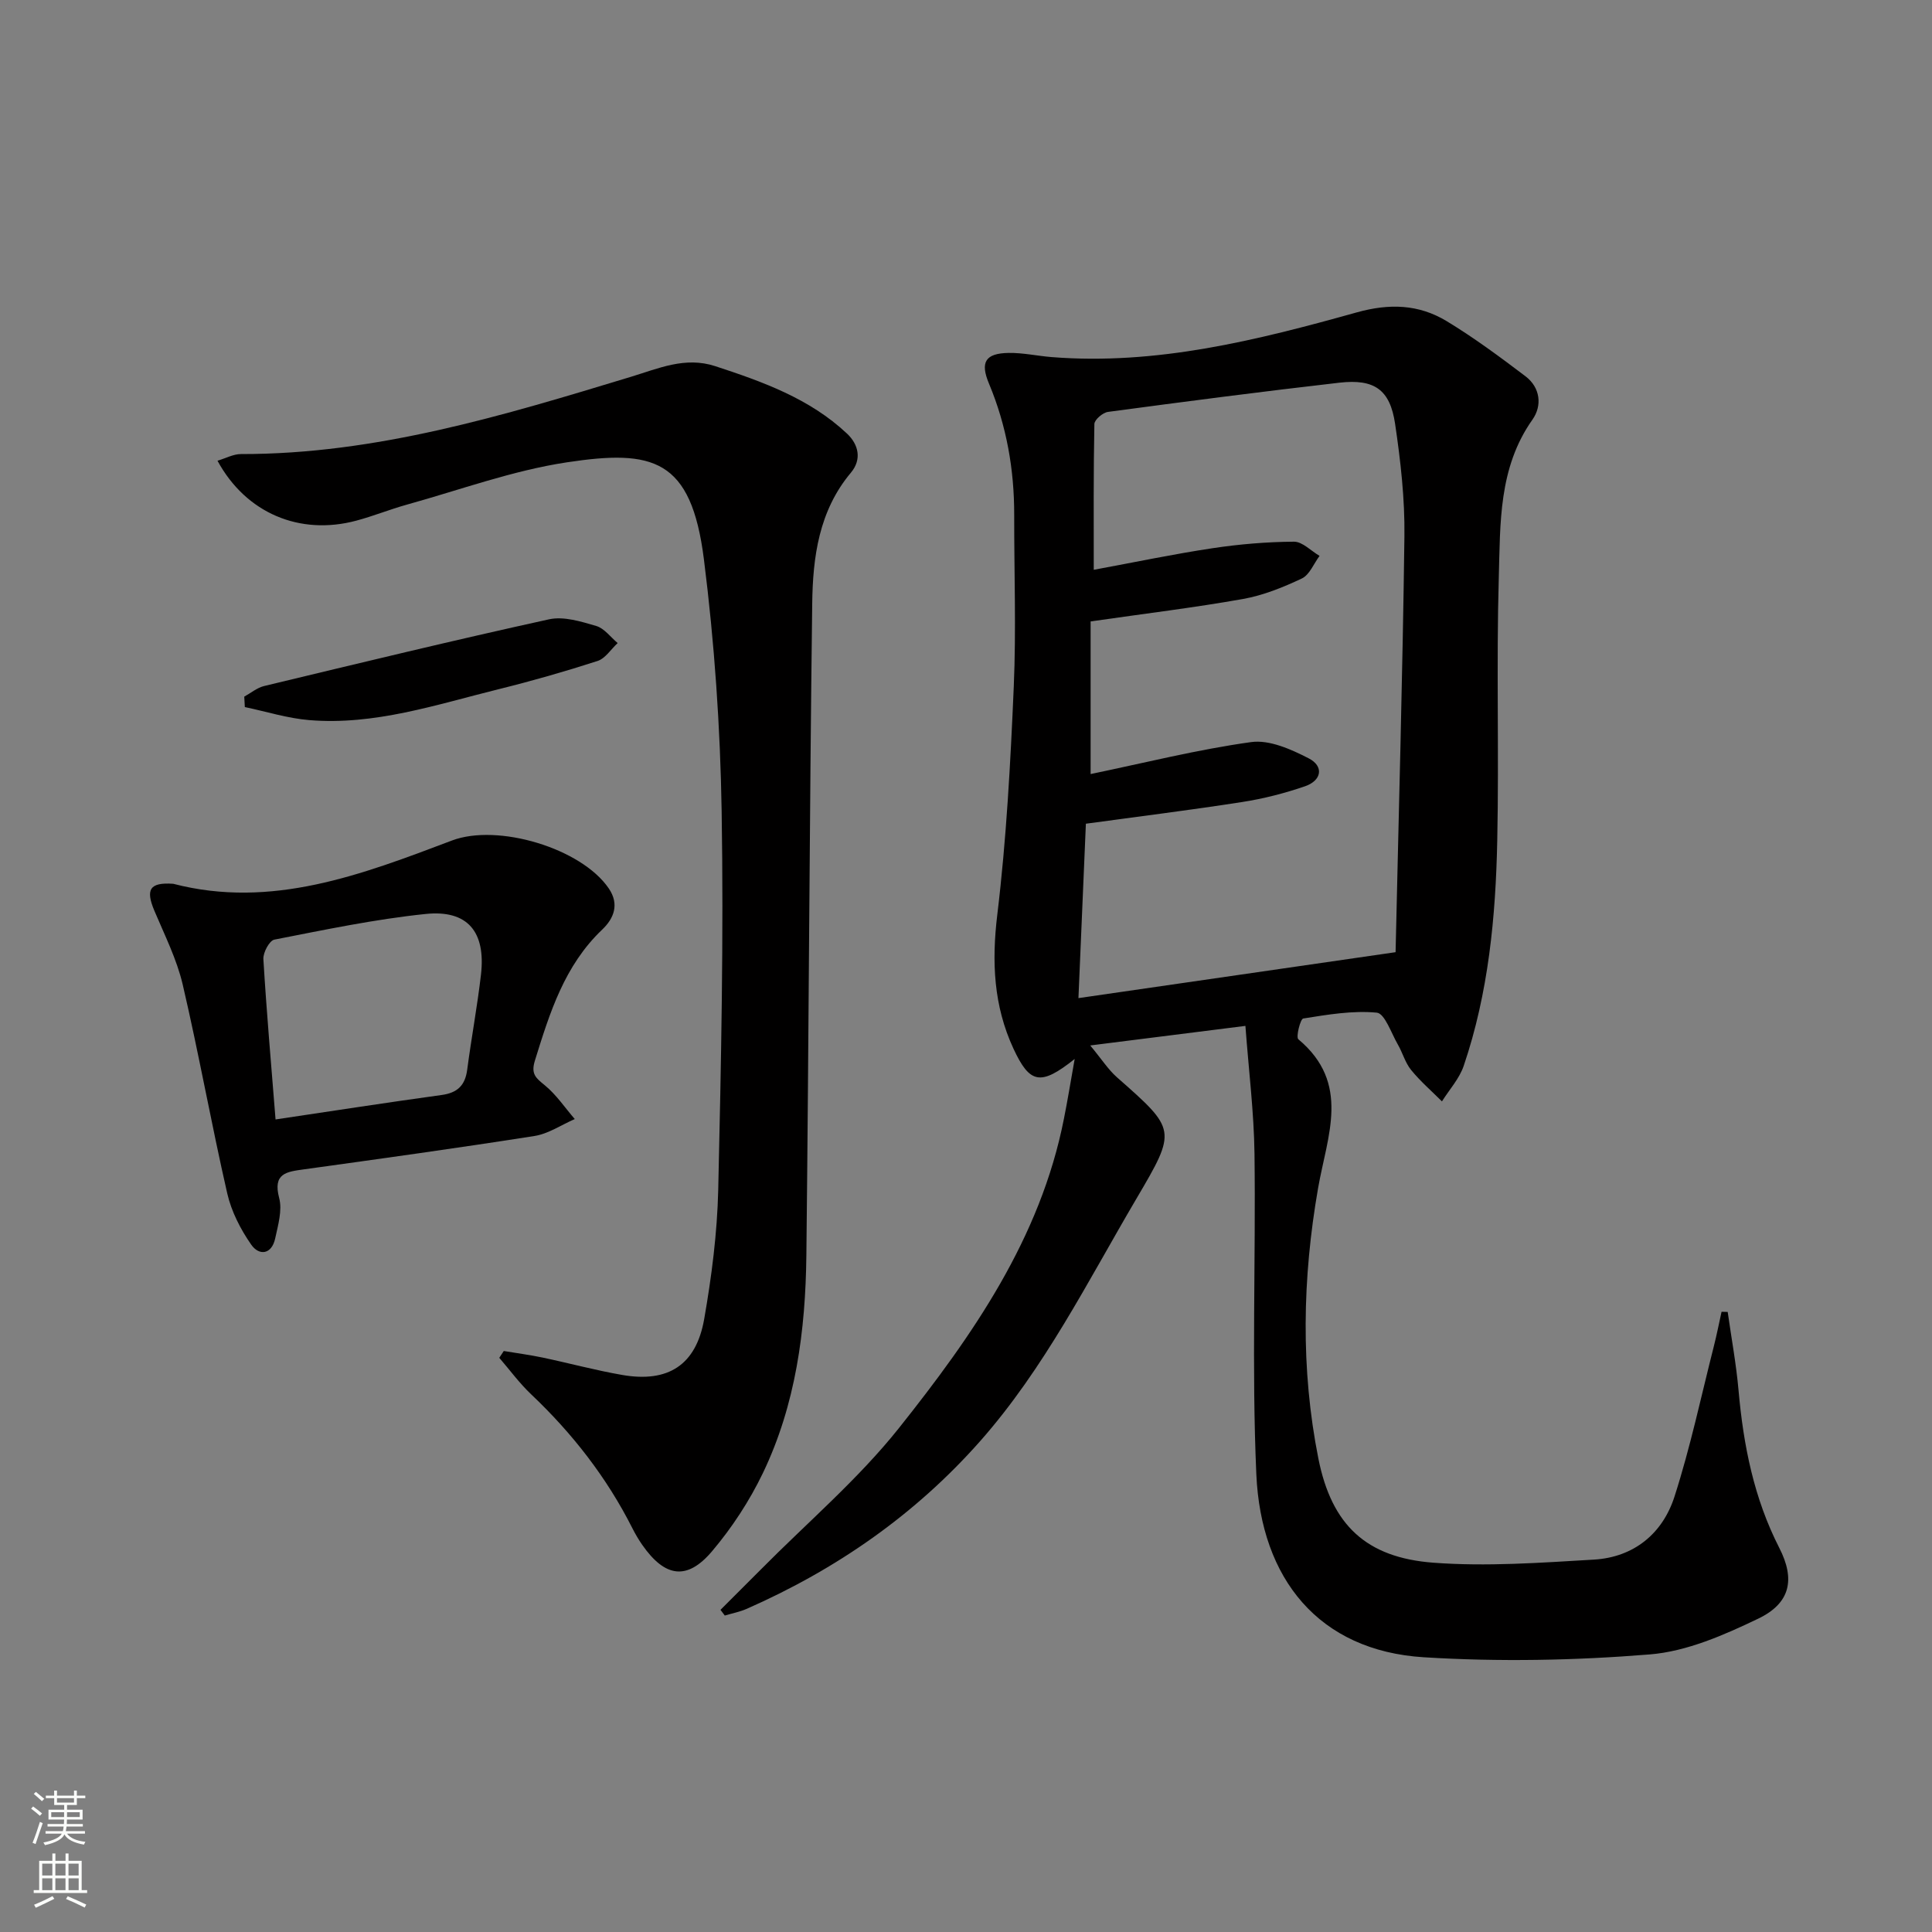 <svg enable-background="new 0 0 400 400" viewBox="0 0 400 400" xmlns="http://www.w3.org/2000/svg"><rect x="0" y="0" width="400" height="400" fill="#808080" stroke="none"/><g fill="#010000"><path d="m222.5 219.25c-7.08 5.64-9.3 5.13-12.68-2.15-4.11-8.87-4.52-17.98-3.34-27.73 1.89-15.65 2.73-31.45 3.41-47.21.51-11.81.07-23.66.09-35.49.02-9.42-1.57-18.51-5.22-27.24-1.87-4.46-.75-6.28 4.05-6.36 2.97-.05 5.94.62 8.91.86 21.75 1.73 42.55-3.49 63.17-9.25 6.8-1.9 12.86-1.68 18.63 1.81 5.66 3.43 11.02 7.4 16.31 11.41 3.11 2.36 3.48 6.11 1.44 8.99-7.04 9.96-6.64 21.46-6.96 32.64-.52 18.15.06 36.33-.32 54.48-.32 15.8-1.81 31.54-6.94 46.65-.9 2.66-2.97 4.92-4.51 7.37-2.15-2.15-4.48-4.16-6.39-6.51-1.23-1.51-1.75-3.56-2.75-5.28-1.36-2.35-2.7-6.42-4.35-6.58-5.01-.48-10.19.41-15.23 1.21-.59.09-1.55 3.84-1.01 4.3 10.91 9.13 5.98 19.95 4.08 30.85-3.24 18.59-3.63 37.4.07 55.98 2.74 13.75 9.91 20.49 23.79 21.54 11.01.83 22.19.01 33.26-.64 8.27-.49 14.22-5.39 16.68-13.06 3.29-10.23 5.52-20.79 8.17-31.22.59-2.33 1.05-4.69 1.57-7.03.42.01.85.02 1.27.03.77 5.43 1.77 10.83 2.25 16.28 1.01 11.35 3.18 22.3 8.43 32.57 3.35 6.54 2.29 11.46-4.35 14.65-7.08 3.4-14.79 6.79-22.46 7.41-15.51 1.26-31.24 1.55-46.77.59-21.76-1.35-33.73-16.24-34.69-37.88-.98-22.08-.1-44.24-.38-66.35-.11-8.59-1.19-17.18-1.88-26.49-10.56 1.33-20.49 2.58-32.13 4.05 2.39 2.88 3.73 5 5.53 6.59 12.33 10.87 12.43 10.87 4.03 25.14-10.12 17.19-19.05 35.15-32.4 50.25-13.46 15.21-29.74 26.49-48.25 34.65-1.45.64-3.04.94-4.57 1.4-.3-.39-.59-.78-.89-1.18 2.8-2.8 5.61-5.59 8.4-8.4 9.59-9.69 20.11-18.64 28.55-29.24 15.23-19.15 29.28-39.25 34.16-64.06.75-3.75 1.36-7.5 2.22-12.35zm3.3-90.59v31.6c11.16-2.31 22.12-5.08 33.25-6.62 3.77-.52 8.25 1.49 11.89 3.36 3.21 1.64 2.71 4.6-.75 5.79-4.2 1.44-8.57 2.57-12.96 3.25-10.62 1.66-21.29 2.98-32.41 4.5-.52 12.09-1.03 23.98-1.54 36.11 21.95-3.18 43.22-6.26 65.66-9.51.64-28.58 1.46-57.33 1.83-86.09.1-7.76-.79-15.6-1.93-23.3-1.05-7.09-4.29-9.34-11.52-8.52-16 1.83-31.96 3.91-47.92 6.05-1.08.14-2.8 1.62-2.82 2.5-.2 9.92-.13 19.85-.13 30.19 8.67-1.6 16.6-3.27 24.61-4.47 5.56-.84 11.22-1.31 16.84-1.35 1.76-.01 3.53 1.91 5.3 2.94-1.2 1.61-2.07 3.92-3.67 4.68-3.87 1.83-7.98 3.49-12.16 4.24-10.13 1.8-20.35 3.03-31.57 4.65z"/><path d="m104.3 279.71c2.68.45 5.38.8 8.04 1.36 5.51 1.16 10.95 2.64 16.49 3.6 9.51 1.65 15.3-2.05 16.97-11.6 1.54-8.81 2.69-17.78 2.9-26.7.6-26.13 1.14-52.28.71-78.4-.28-17.4-1.49-34.88-3.67-52.15-2.63-20.89-10.55-22.8-28.38-20.1-11.24 1.7-22.13 5.71-33.16 8.77-3.52.98-6.92 2.37-10.45 3.31-11.67 3.12-22.82-1.53-28.72-12.41 1.72-.51 3.29-1.39 4.86-1.38 27.99.04 54.37-7.99 80.75-16 5.69-1.73 11.22-4.23 17.41-2.21 9.84 3.22 19.56 6.7 27.29 13.95 2.44 2.28 3.12 5.37.84 8.1-6.65 7.92-7.9 17.51-8.02 27.14-.57 44.97-.71 89.94-1.21 134.9-.17 15.54-2.19 30.91-9 45.09-2.77 5.76-6.39 11.3-10.52 16.18-5.19 6.14-9.77 5.41-14.46-1.31-.76-1.09-1.43-2.24-2.03-3.42-5.31-10.52-12.42-19.65-20.96-27.74-2.42-2.29-4.42-5.03-6.61-7.57.31-.47.62-.94.93-1.41z"/><path d="m35.87 182.98c20.36 5.29 39.04-1.9 57.7-8.96 9.49-3.59 26.8 1.59 32.47 9.92 2.25 3.3 1.04 6.23-1.35 8.51-7.84 7.46-10.87 17.23-13.94 27.12-.87 2.8.18 3.61 2.05 5.13 2.38 1.95 4.16 4.63 6.2 6.99-2.77 1.2-5.44 3.04-8.32 3.5-15.88 2.5-31.81 4.7-47.74 6.91-3.59.5-6.5.79-5.14 5.94.67 2.54-.23 5.6-.82 8.34-.72 3.37-3.32 3.67-4.97 1.31-2.21-3.17-4.1-6.86-4.96-10.6-3.29-14.36-5.87-28.89-9.22-43.24-1.23-5.26-3.74-10.24-5.86-15.27-1.87-4.44-.99-5.94 3.9-5.6zm21.18 48.79c12.11-1.8 23.22-3.53 34.37-5.06 3.29-.45 4.88-1.98 5.31-5.24.86-6.57 2.09-13.1 2.85-19.68 1.02-8.87-2.76-13.47-11.48-12.56-10.51 1.09-20.91 3.28-31.3 5.31-1.02.2-2.35 2.68-2.27 4.03.65 10.89 1.61 21.76 2.52 33.2z"/><path d="m50.57 144.23c1.37-.75 2.66-1.85 4.13-2.2 19.64-4.72 39.27-9.48 58.99-13.81 3.02-.66 6.61.46 9.75 1.38 1.68.49 2.97 2.31 4.44 3.54-1.38 1.27-2.55 3.19-4.17 3.71-6.77 2.19-13.63 4.15-20.55 5.86-12.87 3.19-25.61 7.5-39.14 6.38-4.49-.37-8.89-1.77-13.33-2.7-.04-.73-.08-1.45-.12-2.16z"/></g><path d="m6.44 374.46.42-.45c.65.47 1.27.95 1.85 1.44l-.45.49c-.65-.56-1.25-1.06-1.82-1.48m.93 7.33-.63-.26c.55-1.36 1.05-2.8 1.52-4.33.19.1.38.19.59.27-.46 1.29-.95 2.73-1.48 4.32m-.38-10.38.44-.42c.43.34 1.01.82 1.74 1.44l-.49.49c-.53-.51-1.09-1.01-1.69-1.51m2.5.35h1.72v-1.04h.59v1.04h3.52v-1.04h.59v1.04h1.75v.53h-1.75v1.42h-2.03v.97h3.22v2.03h-3.24c0 .35-.01.66-.03.93h3.32v.53h-3.37c-.03.27-.08.58-.15.94h3.96v.53h-3.71c.67.92 1.93 1.48 3.79 1.68-.13.24-.23.44-.29.59-2.13-.38-3.48-1.08-4.04-2.12-.43.97-1.77 1.72-4.03 2.23-.09-.19-.2-.37-.33-.55 2.1-.42 3.37-1.03 3.81-1.83h-3.36v-.53h3.58c.08-.29.13-.61.16-.94h-3.33v-.53h3.39c.02-.27.04-.58.04-.93h-3.23v-2.03h3.25v-.97h-2.07v-1.42h-1.73zm1.12 3.44v1h2.65c.01-.3.02-.44.01-.4v-.25-.35zm1.19-2h3.52v-.91h-3.52zm4.71 2h-2.63v.59c0 .15-.01.28-.01.4h2.64z" fill="#fbfcfa"/><path d="m13.56 383.74h.63v1.52h2.72v6.07h1.13v.6h-11.06v-.6h1.13v-6.07h2.73v-1.52h.63v1.52h2.1v-1.52zm-2.69 8.83.38.56c-1.24.63-2.53 1.25-3.85 1.85-.1-.21-.21-.42-.34-.63 1.36-.55 2.63-1.15 3.81-1.78m-2.13-4.27h2.1v-2.45h-2.1zm0 3.04h2.1v-2.46h-2.1zm2.72-3.04h2.1v-2.45h-2.1zm0 3.04h2.1v-2.46h-2.1zm6.07 3.6c-1.41-.71-2.7-1.3-3.86-1.78l.35-.56c1.45.62 2.75 1.19 3.84 1.72zm-1.25-9.09h-2.1v2.45h2.1zm-2.09 5.49h2.1v-2.46h-2.1z" fill="#fbfcfa"/></svg>
